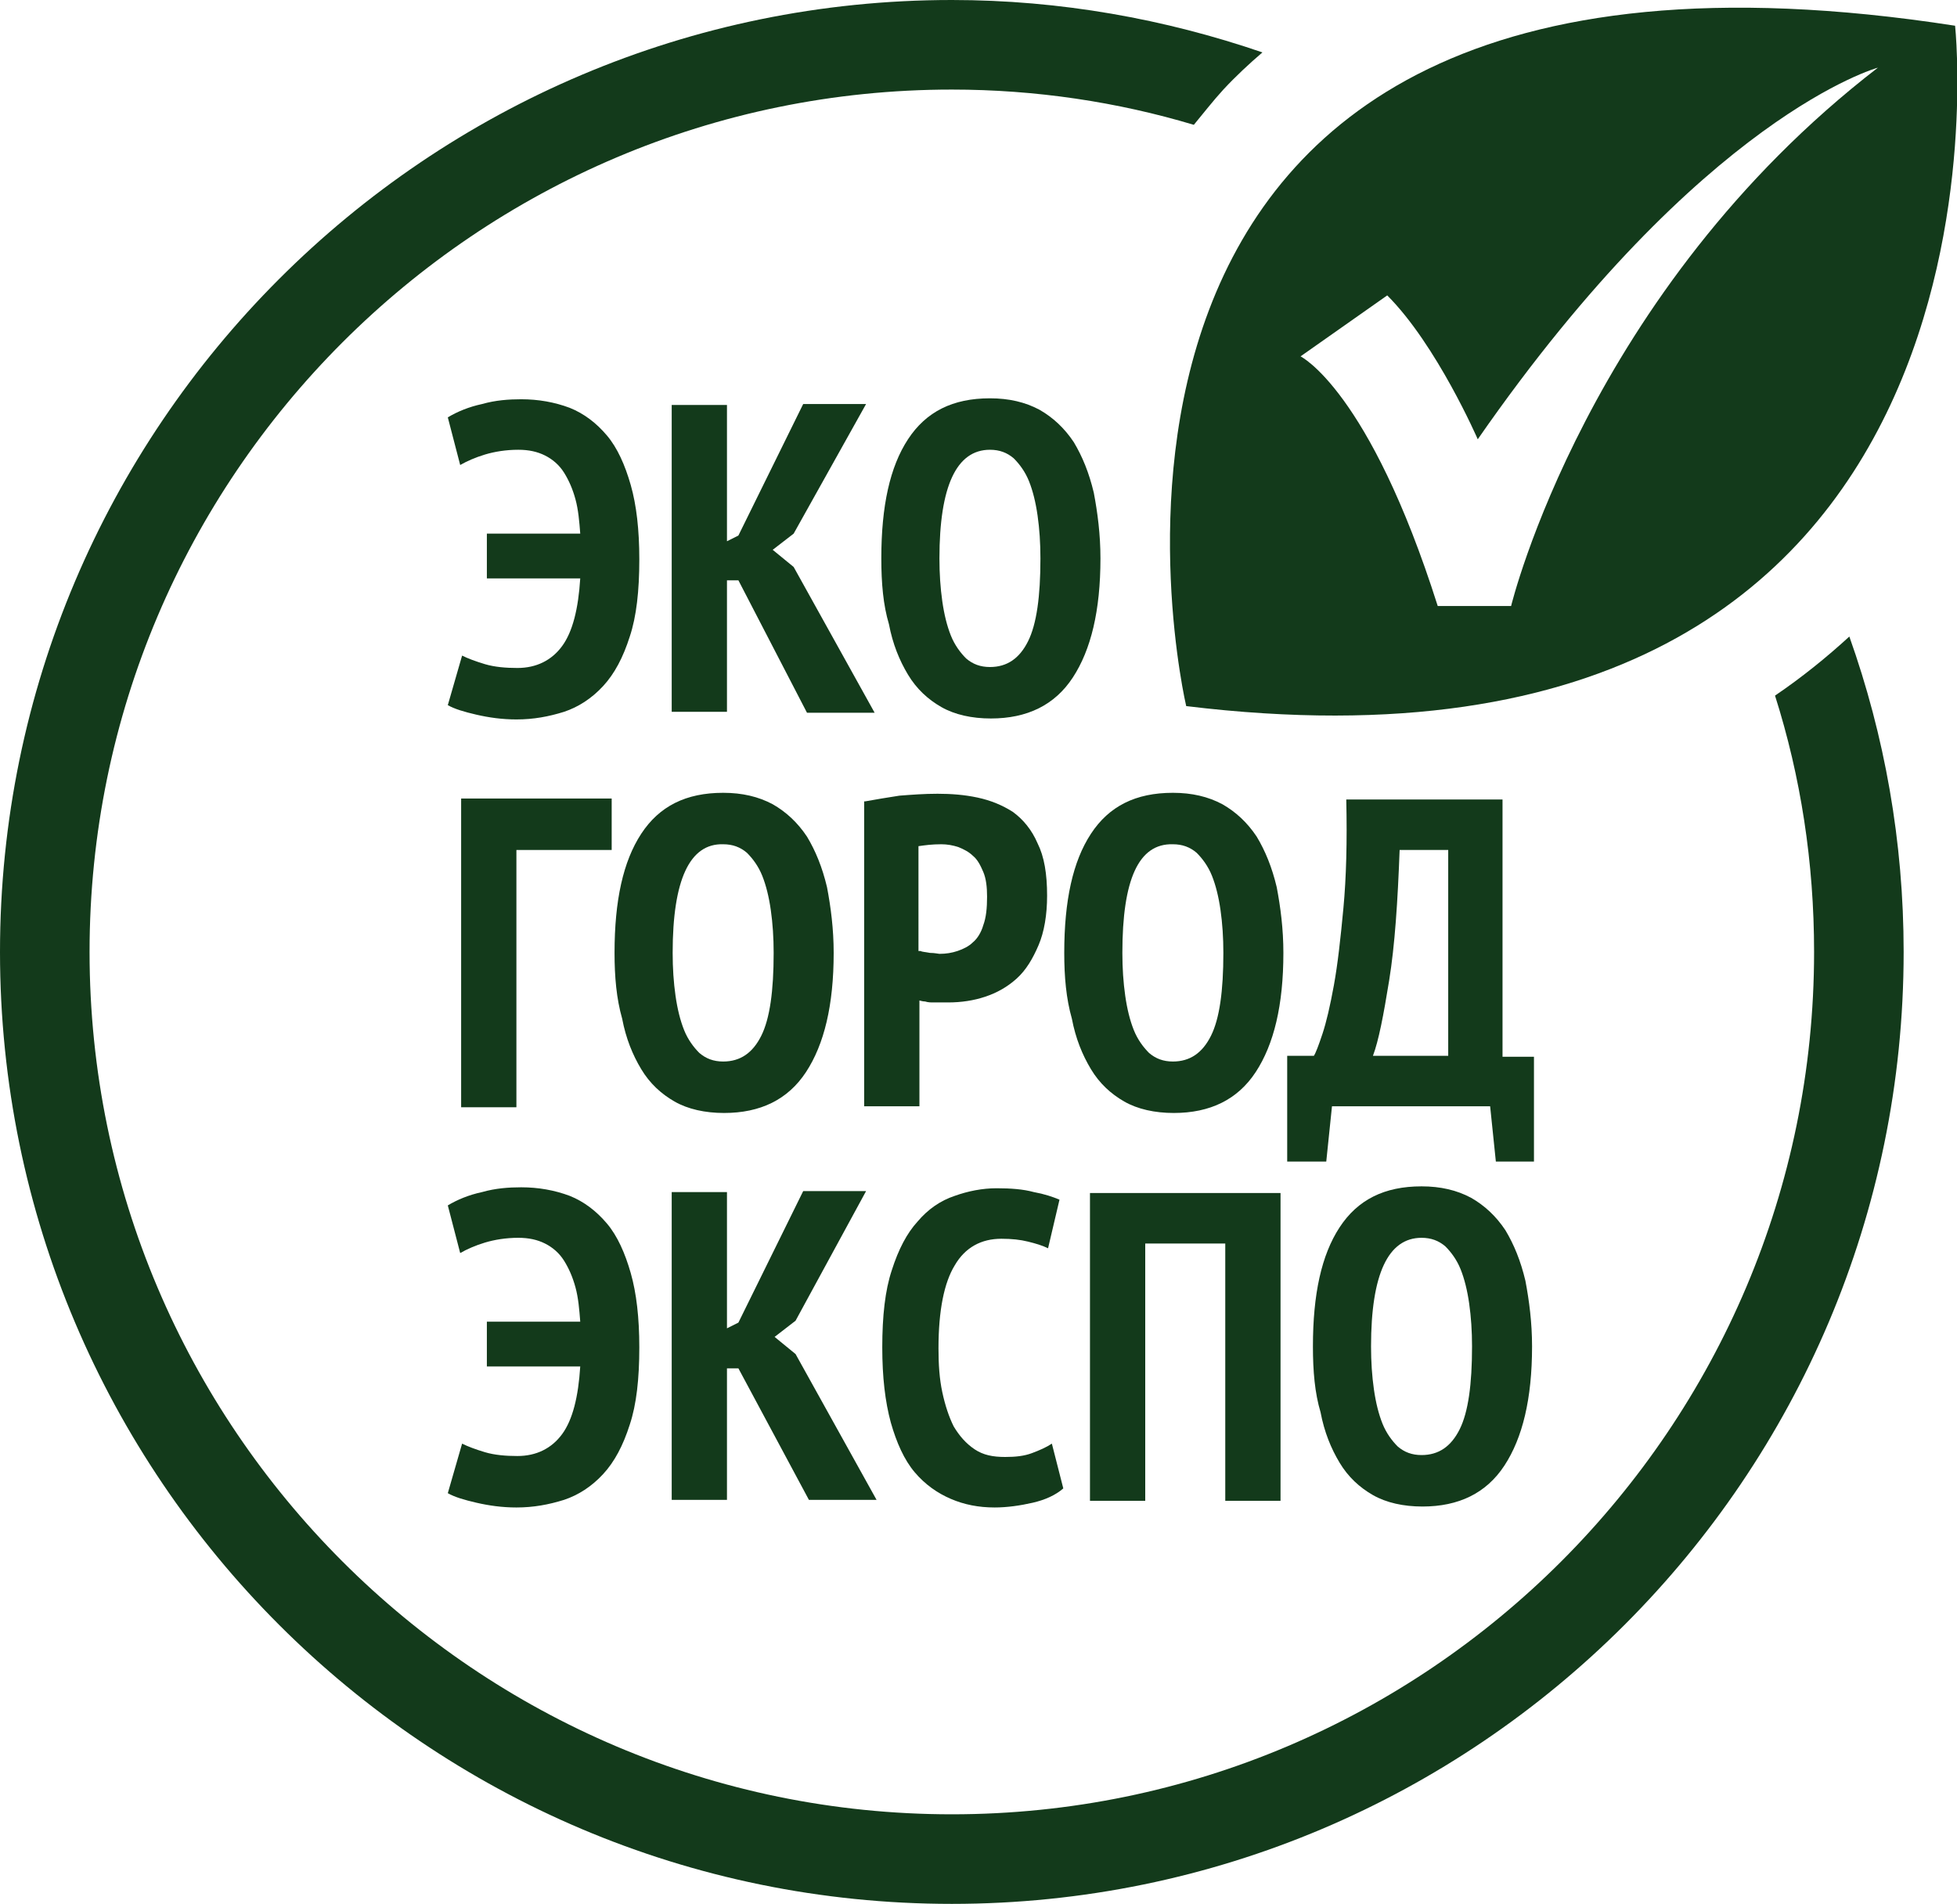 <svg xmlns="http://www.w3.org/2000/svg" xmlns:xlink="http://www.w3.org/1999/xlink" id="&#x421;&#x43B;&#x43E;&#x439;_1" x="0px" y="0px" viewBox="0 0 205.4 199.8" width="205.4" height="199.8" style="enable-background:new 0 0 205.4 199.8;" xml:space="preserve"> <style type="text/css"> .st0{fill:#133A1B;} </style> <g> <path class="st0" d="M186.3,73c2.7,8.5,4.1,17.5,4.1,26.9c0,49.9-40.6,90.5-90.5,90.5c-49.9,0-90.5-40.6-90.5-90.5 C9.4,50,50,9.4,99.9,9.4c8.8,0,17.4,1.3,25.4,3.7c1-1.2,2-2.5,3.1-3.7c1.3-1.4,2.7-2.7,4.1-3.9C122.3,2,111.3,0,99.9,0 C44.8,0,0,44.8,0,99.9c0,55.1,44.8,99.9,99.9,99.9c55.1,0,99.9-44.8,99.9-99.9c0-11.6-2-22.7-5.7-33.1 C191.7,69,189.1,71.1,186.3,73z"></path> <g> <g> <path class="st0" d="M51.2,56h9.7c-0.1-1.3-0.2-2.5-0.5-3.6c-0.3-1.1-0.7-2-1.2-2.8c-0.5-0.8-1.2-1.4-2-1.8 c-0.8-0.4-1.7-0.6-2.8-0.6c-1.3,0-2.5,0.2-3.5,0.5c-1,0.3-1.9,0.7-2.6,1.1l-1.3-5c1-0.6,2.2-1.1,3.6-1.4c1.4-0.4,2.8-0.5,4.1-0.5 c1.8,0,3.5,0.3,5.1,0.9c1.5,0.6,2.8,1.6,3.9,2.9c1.1,1.3,1.9,3.1,2.5,5.2c0.6,2.1,0.9,4.7,0.9,7.8c0,3.3-0.3,6-1,8.1 c-0.7,2.2-1.6,3.9-2.8,5.2c-1.2,1.3-2.6,2.2-4.1,2.7c-1.6,0.5-3.2,0.8-5,0.8c-1.5,0-2.9-0.2-4.2-0.5c-1.3-0.3-2.3-0.6-3-1 l1.5-5.2c0.6,0.3,1.4,0.6,2.4,0.9c1,0.3,2.2,0.4,3.4,0.4c2,0,3.6-0.8,4.7-2.3c1.1-1.5,1.7-3.9,1.9-7.1h-9.8V56z"></path> <path class="st0" d="M77.5,60.9h-1.2v13.8h-5.8V42.5h5.8v14.3l1.2-0.6l6.8-13.8h6.6L83.3,56l-2.2,1.7l2.2,1.8l8.5,15.3h-7.1 L77.5,60.9z"></path> <path class="st0" d="M92.5,58.6c0-5.5,0.9-9.6,2.8-12.5c1.9-2.9,4.7-4.3,8.6-4.3c2,0,3.7,0.4,5.2,1.2c1.4,0.8,2.6,1.9,3.6,3.4 c0.9,1.5,1.6,3.2,2.1,5.3c0.4,2.1,0.7,4.4,0.7,6.9c0,5.5-1,9.6-2.9,12.5c-1.9,2.9-4.8,4.3-8.6,4.3c-2,0-3.8-0.4-5.2-1.2 c-1.4-0.8-2.6-1.9-3.5-3.4c-0.9-1.5-1.6-3.2-2-5.3C92.7,63.5,92.5,61.2,92.5,58.6z M98.6,58.6c0,1.6,0.1,3.1,0.3,4.5 c0.2,1.4,0.5,2.6,0.9,3.6c0.4,1,1,1.8,1.6,2.4c0.7,0.6,1.5,0.9,2.5,0.9c1.8,0,3.1-0.9,4-2.7c0.9-1.8,1.3-4.7,1.3-8.7 c0-1.6-0.1-3.1-0.3-4.5c-0.2-1.4-0.5-2.6-0.9-3.6c-0.4-1-1-1.8-1.6-2.4c-0.7-0.6-1.5-0.9-2.5-0.9C100.4,47.2,98.6,51,98.6,58.6z"></path> <path class="st0" d="M64.2,89.2h-10v27h-5.8V83.8h15.8V89.2z"></path> <path class="st0" d="M64.5,100c0-5.5,0.9-9.6,2.8-12.5c1.9-2.9,4.7-4.3,8.6-4.3c2,0,3.7,0.4,5.2,1.2c1.4,0.8,2.6,1.9,3.6,3.4 c0.9,1.5,1.6,3.2,2.1,5.3c0.4,2.1,0.7,4.4,0.7,6.9c0,5.5-1,9.6-2.9,12.5c-1.9,2.9-4.8,4.3-8.6,4.3c-2,0-3.8-0.4-5.2-1.2 c-1.4-0.8-2.6-1.9-3.5-3.4c-0.9-1.5-1.6-3.2-2-5.3C64.7,104.8,64.5,102.5,64.5,100z M70.6,100c0,1.6,0.1,3.1,0.3,4.5 c0.2,1.4,0.5,2.6,0.9,3.6c0.4,1,1,1.8,1.6,2.4c0.7,0.6,1.5,0.9,2.5,0.9c1.8,0,3.1-0.9,4-2.7c0.9-1.8,1.3-4.7,1.3-8.7 c0-1.6-0.1-3.1-0.3-4.5c-0.2-1.4-0.5-2.6-0.9-3.6c-0.4-1-1-1.8-1.6-2.4c-0.7-0.6-1.5-0.9-2.5-0.9C72.4,88.5,70.6,92.3,70.6,100z"></path> <path class="st0" d="M90.8,84.1c1.1-0.2,2.3-0.4,3.6-0.6c1.3-0.1,2.6-0.2,4-0.2c1.4,0,2.8,0.1,4.2,0.4c1.4,0.3,2.6,0.8,3.7,1.5 c1.1,0.8,2,1.9,2.6,3.3c0.7,1.4,1,3.2,1,5.5c0,2-0.3,3.8-0.9,5.2c-0.6,1.4-1.3,2.6-2.3,3.5c-1,0.9-2.1,1.5-3.3,1.9 c-1.2,0.4-2.5,0.6-3.9,0.6c-0.1,0-0.3,0-0.6,0c-0.3,0-0.6,0-0.9,0c-0.3,0-0.6,0-0.9-0.1c-0.3,0-0.5-0.1-0.6-0.1v11.1h-5.8V84.1z M96.6,99.8c0.2,0.1,0.5,0.1,1,0.2c0.5,0,0.9,0.1,1,0.1c0.7,0,1.3-0.1,1.9-0.3c0.6-0.2,1.2-0.5,1.6-0.9c0.5-0.4,0.9-1.1,1.1-1.8 c0.3-0.8,0.4-1.8,0.4-3c0-1-0.1-1.9-0.4-2.6c-0.3-0.7-0.6-1.3-1.1-1.7c-0.4-0.4-1-0.7-1.5-0.9c-0.6-0.2-1.2-0.3-1.8-0.3 c-1,0-1.7,0.1-2.4,0.2V99.8z"></path> <path class="st0" d="M111.7,100c0-5.5,0.9-9.6,2.8-12.5c1.9-2.9,4.7-4.3,8.6-4.3c2,0,3.7,0.4,5.2,1.2c1.4,0.8,2.6,1.9,3.6,3.4 c0.9,1.5,1.6,3.2,2.1,5.3c0.4,2.1,0.7,4.4,0.7,6.9c0,5.5-1,9.6-2.9,12.5c-1.9,2.9-4.8,4.3-8.6,4.3c-2,0-3.8-0.4-5.2-1.2 c-1.4-0.8-2.6-1.9-3.5-3.4c-0.9-1.5-1.6-3.2-2-5.3C111.9,104.8,111.7,102.5,111.7,100z M117.8,100c0,1.6,0.1,3.1,0.3,4.5 c0.2,1.4,0.5,2.6,0.9,3.6c0.4,1,1,1.8,1.6,2.4c0.7,0.6,1.5,0.9,2.5,0.9c1.8,0,3.1-0.9,4-2.7c0.9-1.8,1.3-4.7,1.3-8.7 c0-1.6-0.1-3.1-0.3-4.5c-0.2-1.4-0.5-2.6-0.9-3.6c-0.4-1-1-1.8-1.6-2.4c-0.7-0.6-1.5-0.9-2.5-0.9 C119.5,88.5,117.8,92.3,117.8,100z"></path> <path class="st0" d="M161.1,121.9H157l-0.6-5.8h-16.6l-0.6,5.8h-4.1v-11.1h2.8c0.2-0.3,0.5-1.1,0.9-2.3c0.4-1.2,0.8-2.9,1.2-5.1 c0.4-2.2,0.7-4.9,1-8.1c0.3-3.2,0.4-7,0.3-11.4h16.4v27h3.3V121.9z M152,110.8V89.2h-5.1c-0.2,5.4-0.5,10-1.1,13.7 c-0.6,3.7-1.1,6.3-1.7,7.9H152z"></path> <path class="st0" d="M51.2,138.7h9.7c-0.1-1.3-0.2-2.5-0.5-3.6c-0.3-1.1-0.7-2-1.2-2.8c-0.5-0.8-1.2-1.4-2-1.8 c-0.8-0.4-1.7-0.6-2.8-0.6c-1.3,0-2.5,0.2-3.5,0.5c-1,0.3-1.9,0.7-2.6,1.1l-1.3-5c1-0.6,2.2-1.1,3.6-1.4c1.4-0.4,2.8-0.5,4.1-0.5 c1.8,0,3.5,0.3,5.1,0.9c1.5,0.6,2.8,1.6,3.9,2.9c1.1,1.3,1.9,3.1,2.5,5.2c0.6,2.1,0.9,4.7,0.9,7.8c0,3.3-0.3,6-1,8.1 c-0.7,2.2-1.6,3.9-2.8,5.2c-1.2,1.3-2.6,2.2-4.1,2.7c-1.6,0.5-3.2,0.8-5,0.8c-1.5,0-2.9-0.2-4.2-0.5c-1.3-0.3-2.3-0.6-3-1 l1.5-5.2c0.6,0.3,1.4,0.6,2.4,0.9c1,0.3,2.2,0.4,3.4,0.4c2,0,3.6-0.8,4.7-2.3c1.1-1.5,1.7-3.9,1.9-7.1h-9.8V138.7z"></path> <path class="st0" d="M77.5,143.6h-1.2v13.8h-5.8v-32.3h5.8v14.3l1.2-0.6l6.8-13.8h6.6l-7.4,13.6l-2.2,1.7l2.2,1.8l8.5,15.3h-7.1 L77.5,143.6z"></path> <path class="st0" d="M111.6,156.2c-0.8,0.7-1.9,1.2-3.2,1.5c-1.3,0.3-2.7,0.5-4,0.5c-1.7,0-3.2-0.3-4.6-0.9 c-1.4-0.6-2.7-1.5-3.8-2.8c-1.1-1.3-1.9-3.1-2.5-5.2c-0.6-2.2-0.9-4.8-0.9-7.9c0-3.3,0.3-6,1-8.1c0.7-2.2,1.6-3.9,2.7-5.1 c1.1-1.3,2.4-2.2,3.9-2.7c1.4-0.5,2.9-0.8,4.4-0.8c1.5,0,2.8,0.1,3.9,0.4c1.1,0.2,2,0.5,2.7,0.8l-1.2,5.1 c-0.6-0.3-1.3-0.5-2.1-0.7c-0.8-0.2-1.7-0.3-2.8-0.3c-2.1,0-3.8,0.9-4.9,2.8c-1.1,1.8-1.7,4.7-1.7,8.7c0,1.7,0.1,3.2,0.4,4.6 c0.3,1.4,0.7,2.6,1.2,3.6c0.6,1,1.3,1.8,2.2,2.4c0.9,0.6,1.9,0.8,3.2,0.8c1.1,0,2-0.1,2.8-0.4c0.8-0.3,1.5-0.6,2.1-1L111.6,156.2 z"></path> <path class="st0" d="M128.6,130.5h-8.4v27h-5.8v-32.3h20v32.3h-5.8V130.5z"></path> <path class="st0" d="M137.8,141.3c0-5.5,0.9-9.6,2.8-12.5c1.9-2.9,4.7-4.3,8.6-4.3c2,0,3.7,0.4,5.2,1.2c1.4,0.8,2.6,1.9,3.6,3.4 c0.9,1.5,1.6,3.2,2.1,5.3c0.4,2.1,0.7,4.4,0.7,6.9c0,5.5-1,9.6-2.9,12.5c-1.9,2.9-4.8,4.3-8.6,4.3c-2,0-3.8-0.4-5.2-1.2 c-1.4-0.8-2.6-1.9-3.5-3.4c-0.9-1.5-1.6-3.2-2-5.3C138,146.2,137.8,143.9,137.8,141.3z M143.9,141.3c0,1.6,0.1,3.1,0.3,4.5 c0.2,1.4,0.5,2.6,0.9,3.6c0.4,1,1,1.8,1.6,2.4c0.7,0.6,1.5,0.9,2.5,0.9c1.8,0,3.1-0.9,4-2.7c0.9-1.8,1.3-4.7,1.3-8.7 c0-1.6-0.1-3.1-0.3-4.5c-0.2-1.4-0.5-2.6-0.9-3.6c-0.4-1-1-1.8-1.6-2.4c-0.7-0.6-1.5-0.9-2.5-0.9 C145.7,129.9,143.9,133.7,143.9,141.3z"></path> </g> </g> <g> <path class="st0" d="M205.2,2.7C104-13,124.5,74.1,124.5,74.1C214,85,205.2,2.7,205.2,2.7z M158.6,63.6h-7.7 c-7.2-22.7-14.4-26.2-14.4-26.2l9.1-6.4c5.2,5.2,9.5,15.1,9.5,15.1c23.6-34,42-39,42-39C166.6,30.6,158.6,63.6,158.6,63.6z"></path> </g> </g> </svg>
